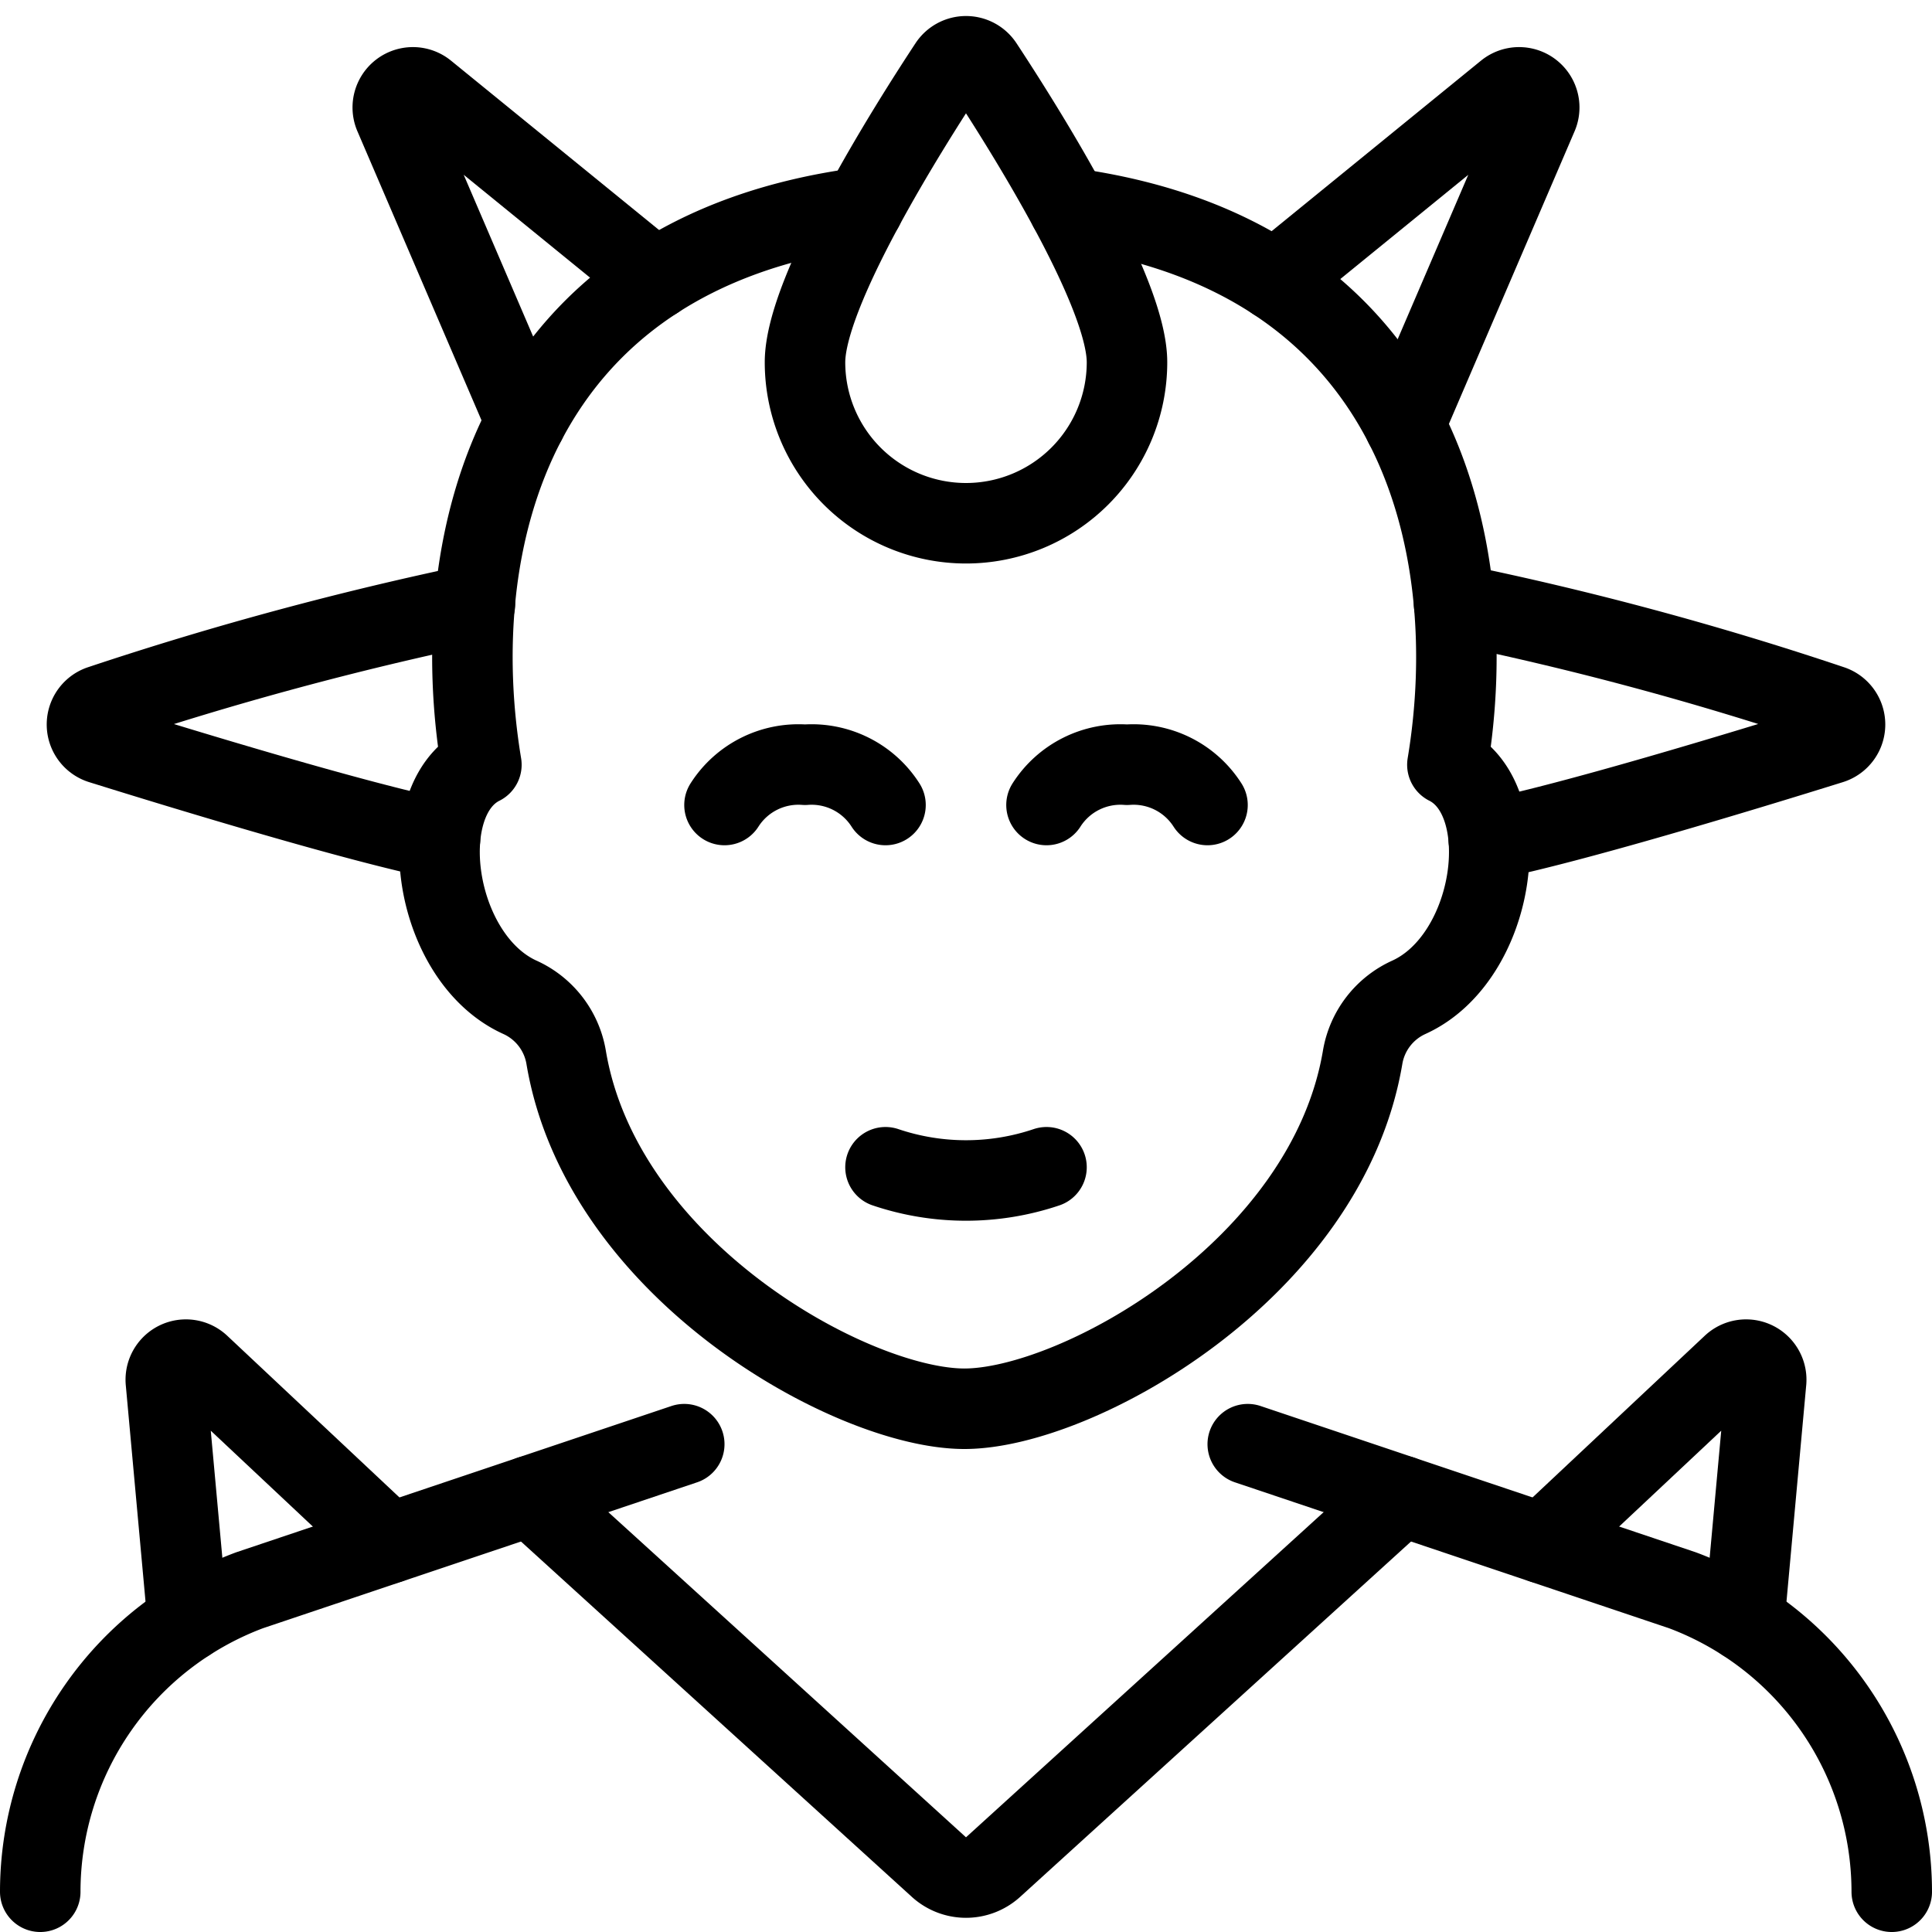 <svg viewBox="0 0 24 24" xmlns="http://www.w3.org/2000/svg"><path d="M13 14.5a3.125 3.125 0 0 1 -2 0" fill="none" stroke="#000000" stroke-linecap="round" stroke-linejoin="round" stroke-width="1"></path><path d="M11 10a1.089 1.089 0 0 0 -1 -0.5 1.089 1.089 0 0 0 -1 0.5" fill="none" stroke="#000000" stroke-linecap="round" stroke-linejoin="round" stroke-width="1"></path><path d="M15 10a1.089 1.089 0 0 0 -1 -0.5 1.089 1.089 0 0 0 -1 0.5" fill="none" stroke="#000000" stroke-linecap="round" stroke-linejoin="round" stroke-width="1"></path><path d="M23.5 23.5a4 4 0 0 0 -2.6 -3.745l-5.4 -1.815" fill="none" stroke="#000000" stroke-linecap="round" stroke-linejoin="round" stroke-width="1"></path><path d="m8.5 17.94 -5.4 1.815A4 4 0 0 0 0.5 23.5" fill="none" stroke="#000000" stroke-linecap="round" stroke-linejoin="round" stroke-width="1"></path><path d="m17.409 18.582 -5.073 4.612a0.5 0.5 0 0 1 -0.672 0l-5.073 -4.612" fill="none" stroke="#000000" stroke-linecap="round" stroke-linejoin="round" stroke-width="1"></path><path d="M10.724 2.578c-4.38 0.572 -5.2 4.18 -4.744 6.922 -0.874 0.437 -0.6 2.4 0.479 2.889a1 1 0 0 1 0.574 0.746c0.443 2.644 3.555 4.365 4.947 4.365s4.5 -1.721 4.947 -4.365a1 1 0 0 1 0.574 -0.746c1.081 -0.491 1.352 -2.452 0.479 -2.889 0.455 -2.732 -0.359 -6.325 -4.7 -6.916" fill="none" stroke="#000000" stroke-linecap="round" stroke-linejoin="round" stroke-width="1"></path><path d="M14 4.5a2 2 0 0 1 -4 0c0 -0.883 1.279 -2.912 1.791 -3.689a0.251 0.251 0 0 1 0.418 0C12.721 1.589 14 3.617 14 4.5Z" fill="none" stroke="#000000" stroke-linecap="round" stroke-linejoin="round" stroke-width="1"></path><path d="M18.494 10.432c1.038 -0.209 3.126 -0.843 4.249 -1.193a0.25 0.25 0 0 0 0 -0.478 39.8 39.8 0 0 0 -4.68 -1.261" fill="none" stroke="#000000" stroke-linecap="round" stroke-linejoin="round" stroke-width="1"></path><path d="M17.449 5.279 19.1 1.435a0.25 0.25 0 0 0 -0.388 -0.293l-2.873 2.34" fill="none" stroke="#000000" stroke-linecap="round" stroke-linejoin="round" stroke-width="1"></path><path d="M5.466 10.424c-1.051 -0.217 -3.1 -0.839 -4.209 -1.185a0.25 0.25 0 0 1 0 -0.478A41.572 41.572 0 0 1 5.9 7.506" fill="none" stroke="#000000" stroke-linecap="round" stroke-linejoin="round" stroke-width="1"></path><path d="M6.532 5.236 4.9 1.435a0.25 0.25 0 0 1 0.388 -0.293l2.856 2.325" fill="none" stroke="#000000" stroke-linecap="round" stroke-linejoin="round" stroke-width="1"></path><path d="m21.668 20.139 0.272 -2.982a0.25 0.25 0 0 0 -0.42 -0.2l-2.357 2.213" fill="none" stroke="#000000" stroke-linecap="round" stroke-linejoin="round" stroke-width="1"></path><path d="m2.332 20.139 -0.272 -2.982a0.25 0.25 0 0 1 0.42 -0.2l2.357 2.213" fill="none" stroke="#000000" stroke-linecap="round" stroke-linejoin="round" stroke-width="1"></path></svg>